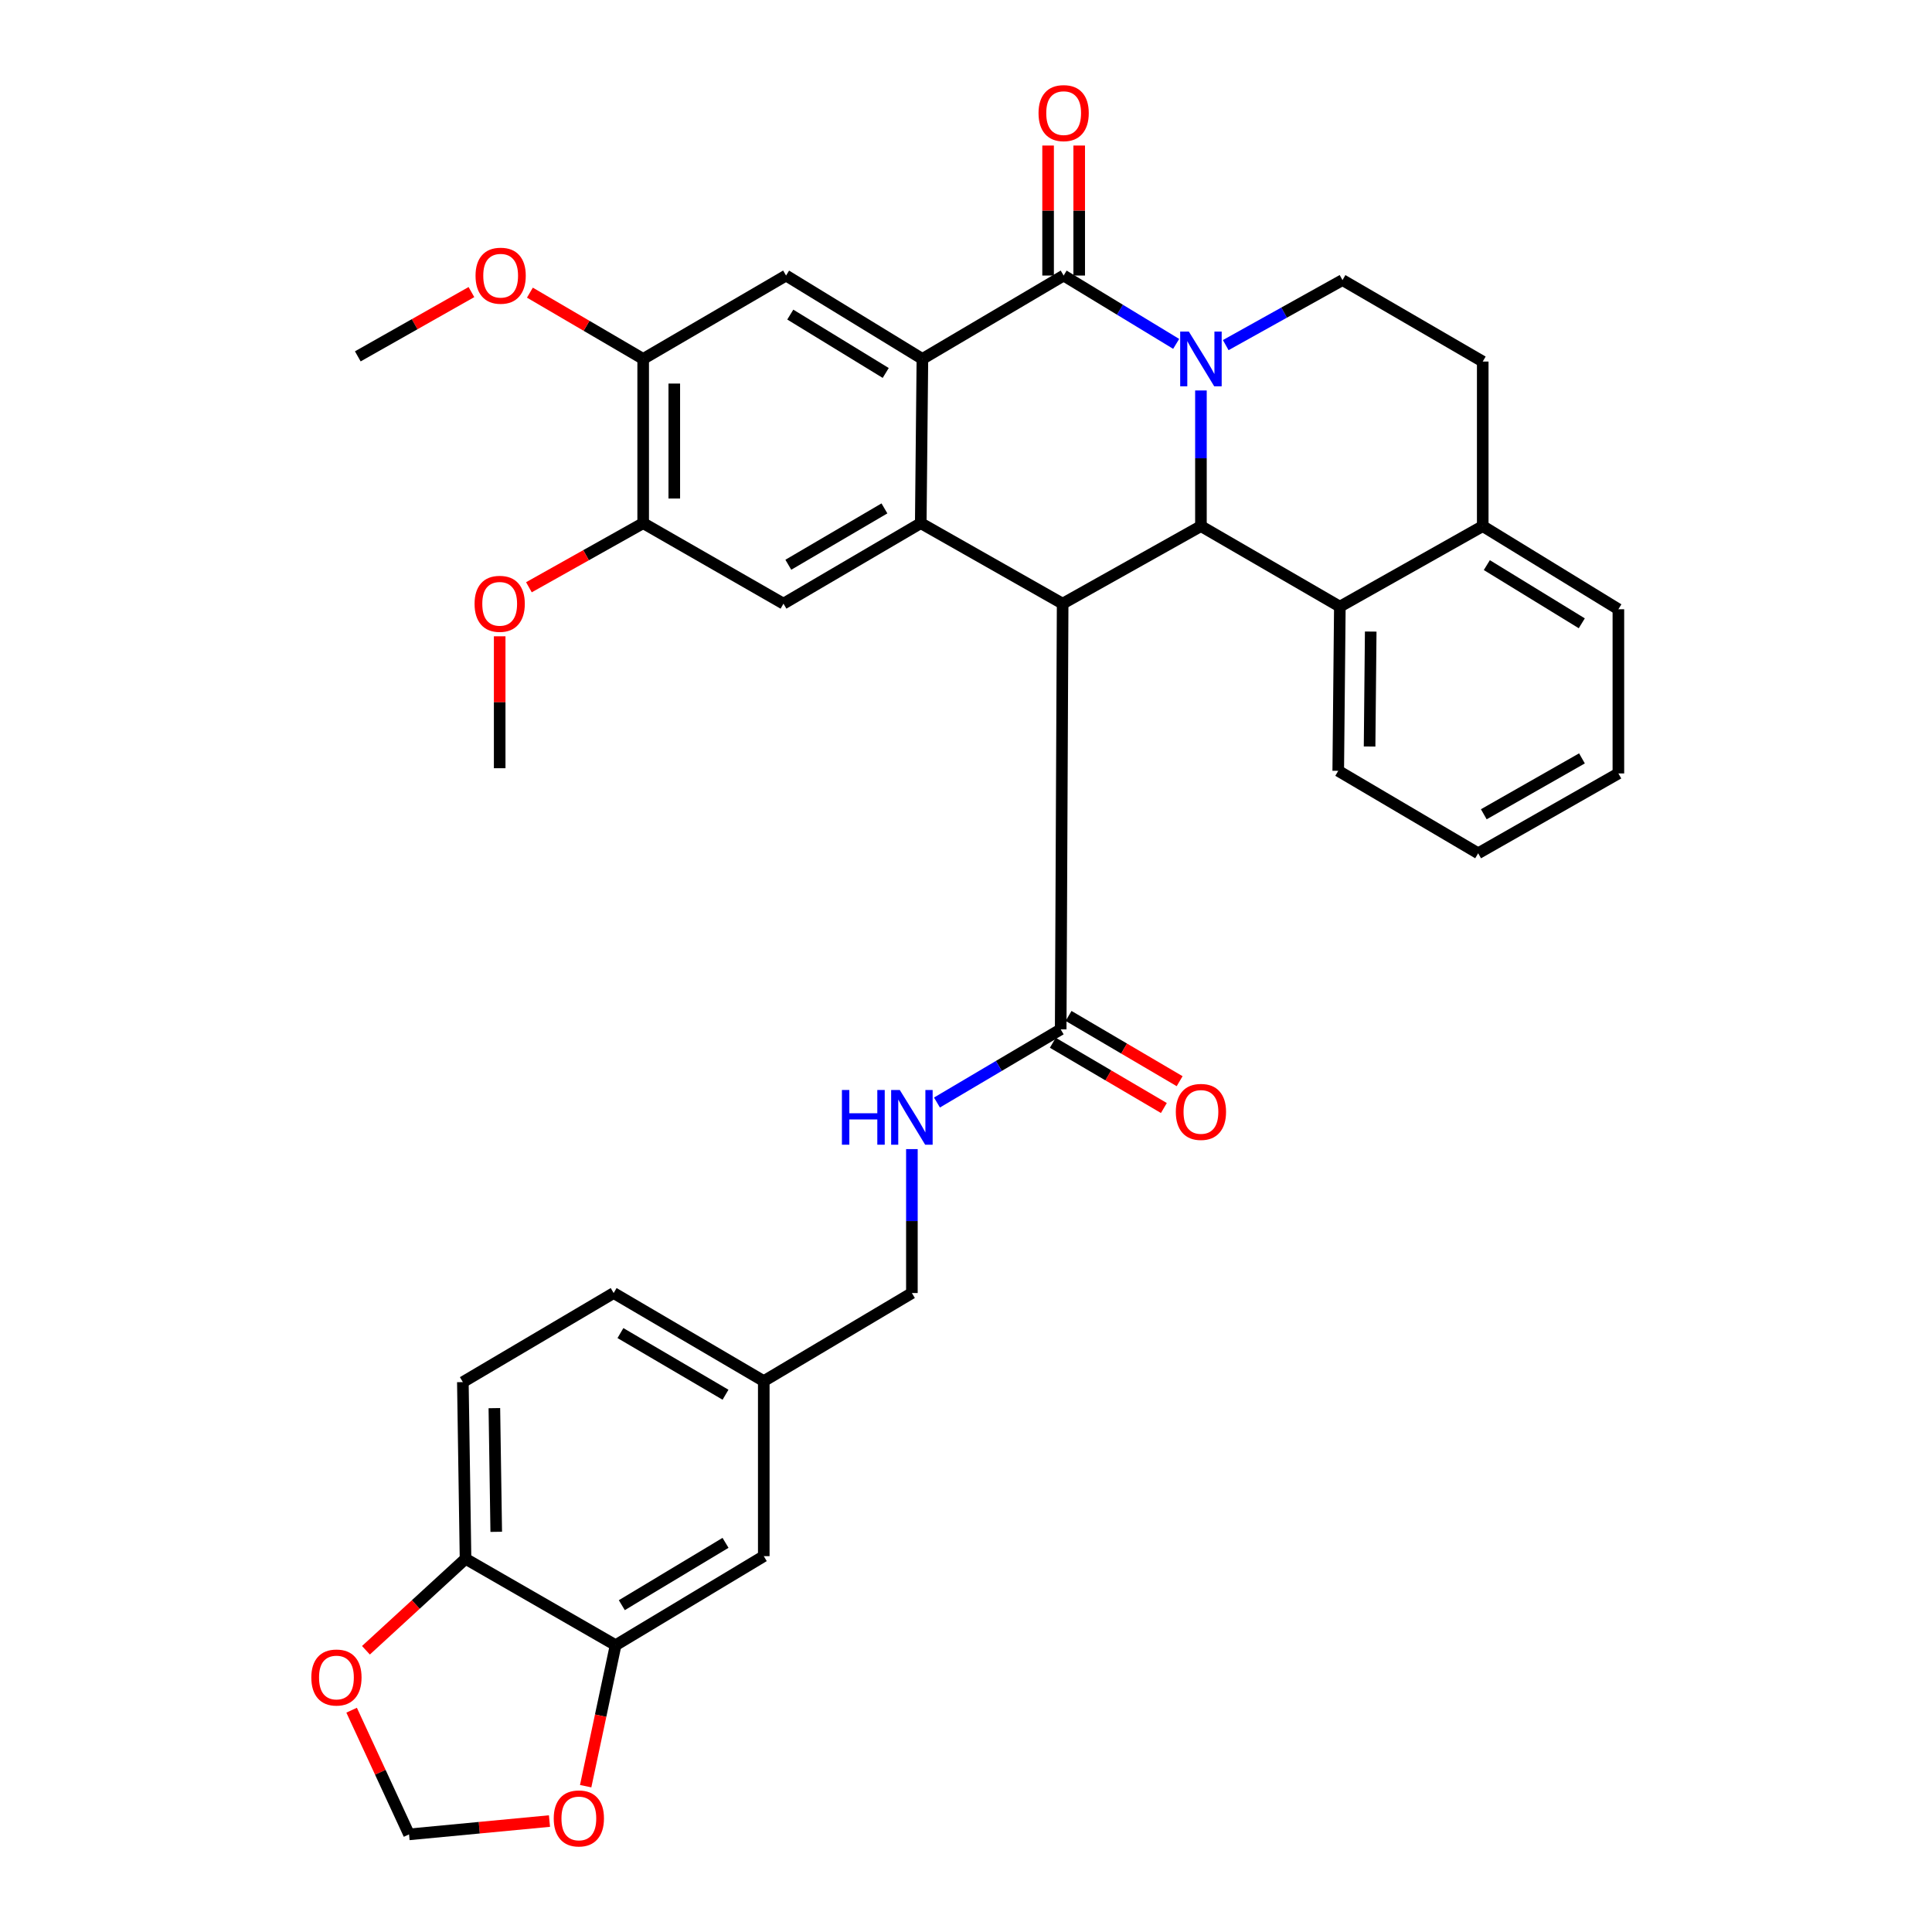 <?xml version='1.0' encoding='iso-8859-1'?>
<svg version='1.1' baseProfile='full'
              xmlns='http://www.w3.org/2000/svg'
                      xmlns:rdkit='http://www.rdkit.org/xml'
                      xmlns:xlink='http://www.w3.org/1999/xlink'
                  xml:space='preserve'
width='1000px' height='1000px' viewBox='0 0 1000 1000'>
<!-- END OF HEADER -->
<rect style='opacity:1.0;fill:#FFFFFF;stroke:none' width='1000' height='1000' x='0' y='0'> </rect>
<path class='bond-1' d='M 608.784,177.996 L 579.663,160.308' style='fill:none;fill-rule:evenodd;stroke:#0000FF;stroke-width:6px;stroke-linecap:butt;stroke-linejoin:miter;stroke-opacity:1' />
<path class='bond-1' d='M 579.663,160.308 L 550.542,142.621' style='fill:none;fill-rule:evenodd;stroke:#000000;stroke-width:6px;stroke-linecap:butt;stroke-linejoin:miter;stroke-opacity:1' />
<path class='bond-2' d='M 621.602,202.105 L 621.602,237.211' style='fill:none;fill-rule:evenodd;stroke:#0000FF;stroke-width:6px;stroke-linecap:butt;stroke-linejoin:miter;stroke-opacity:1' />
<path class='bond-2' d='M 621.602,237.211 L 621.602,272.317' style='fill:none;fill-rule:evenodd;stroke:#000000;stroke-width:6px;stroke-linecap:butt;stroke-linejoin:miter;stroke-opacity:1' />
<path class='bond-9' d='M 634.439,178.632 L 664.655,161.803' style='fill:none;fill-rule:evenodd;stroke:#0000FF;stroke-width:6px;stroke-linecap:butt;stroke-linejoin:miter;stroke-opacity:1' />
<path class='bond-9' d='M 664.655,161.803 L 694.872,144.974' style='fill:none;fill-rule:evenodd;stroke:#000000;stroke-width:6px;stroke-linecap:butt;stroke-linejoin:miter;stroke-opacity:1' />
<path class='bond-0' d='M 550.023,312.453 L 621.602,272.317' style='fill:none;fill-rule:evenodd;stroke:#000000;stroke-width:6px;stroke-linecap:butt;stroke-linejoin:miter;stroke-opacity:1' />
<path class='bond-3' d='M 550.023,312.453 L 476.584,270.787' style='fill:none;fill-rule:evenodd;stroke:#000000;stroke-width:6px;stroke-linecap:butt;stroke-linejoin:miter;stroke-opacity:1' />
<path class='bond-5' d='M 550.023,312.453 L 549.012,532.79' style='fill:none;fill-rule:evenodd;stroke:#000000;stroke-width:6px;stroke-linecap:butt;stroke-linejoin:miter;stroke-opacity:1' />
<path class='bond-4' d='M 550.542,142.621 L 477.433,185.781' style='fill:none;fill-rule:evenodd;stroke:#000000;stroke-width:6px;stroke-linecap:butt;stroke-linejoin:miter;stroke-opacity:1' />
<path class='bond-14' d='M 558.593,142.621 L 558.593,108.975' style='fill:none;fill-rule:evenodd;stroke:#000000;stroke-width:6px;stroke-linecap:butt;stroke-linejoin:miter;stroke-opacity:1' />
<path class='bond-14' d='M 558.593,108.975 L 558.593,75.329' style='fill:none;fill-rule:evenodd;stroke:#FF0000;stroke-width:6px;stroke-linecap:butt;stroke-linejoin:miter;stroke-opacity:1' />
<path class='bond-14' d='M 542.491,142.621 L 542.491,108.975' style='fill:none;fill-rule:evenodd;stroke:#000000;stroke-width:6px;stroke-linecap:butt;stroke-linejoin:miter;stroke-opacity:1' />
<path class='bond-14' d='M 542.491,108.975 L 542.491,75.329' style='fill:none;fill-rule:evenodd;stroke:#FF0000;stroke-width:6px;stroke-linecap:butt;stroke-linejoin:miter;stroke-opacity:1' />
<path class='bond-8' d='M 621.602,272.317 L 693.503,313.992' style='fill:none;fill-rule:evenodd;stroke:#000000;stroke-width:6px;stroke-linecap:butt;stroke-linejoin:miter;stroke-opacity:1' />
<path class='bond-6' d='M 476.584,270.787 L 405.524,312.453' style='fill:none;fill-rule:evenodd;stroke:#000000;stroke-width:6px;stroke-linecap:butt;stroke-linejoin:miter;stroke-opacity:1' />
<path class='bond-6' d='M 457.78,263.147 L 408.038,292.314' style='fill:none;fill-rule:evenodd;stroke:#000000;stroke-width:6px;stroke-linecap:butt;stroke-linejoin:miter;stroke-opacity:1' />
<path class='bond-35' d='M 476.584,270.787 L 477.433,185.781' style='fill:none;fill-rule:evenodd;stroke:#000000;stroke-width:6px;stroke-linecap:butt;stroke-linejoin:miter;stroke-opacity:1' />
<path class='bond-7' d='M 477.433,185.781 L 406.865,142.621' style='fill:none;fill-rule:evenodd;stroke:#000000;stroke-width:6px;stroke-linecap:butt;stroke-linejoin:miter;stroke-opacity:1' />
<path class='bond-7' d='M 458.447,193.043 L 409.05,162.831' style='fill:none;fill-rule:evenodd;stroke:#000000;stroke-width:6px;stroke-linecap:butt;stroke-linejoin:miter;stroke-opacity:1' />
<path class='bond-13' d='M 549.012,532.79 L 516.992,551.727' style='fill:none;fill-rule:evenodd;stroke:#000000;stroke-width:6px;stroke-linecap:butt;stroke-linejoin:miter;stroke-opacity:1' />
<path class='bond-13' d='M 516.992,551.727 L 484.972,570.664' style='fill:none;fill-rule:evenodd;stroke:#0000FF;stroke-width:6px;stroke-linecap:butt;stroke-linejoin:miter;stroke-opacity:1' />
<path class='bond-20' d='M 544.934,539.731 L 573.676,556.619' style='fill:none;fill-rule:evenodd;stroke:#000000;stroke-width:6px;stroke-linecap:butt;stroke-linejoin:miter;stroke-opacity:1' />
<path class='bond-20' d='M 573.676,556.619 L 602.419,573.506' style='fill:none;fill-rule:evenodd;stroke:#FF0000;stroke-width:6px;stroke-linecap:butt;stroke-linejoin:miter;stroke-opacity:1' />
<path class='bond-20' d='M 553.091,525.849 L 581.833,542.736' style='fill:none;fill-rule:evenodd;stroke:#000000;stroke-width:6px;stroke-linecap:butt;stroke-linejoin:miter;stroke-opacity:1' />
<path class='bond-20' d='M 581.833,542.736 L 610.576,559.624' style='fill:none;fill-rule:evenodd;stroke:#FF0000;stroke-width:6px;stroke-linecap:butt;stroke-linejoin:miter;stroke-opacity:1' />
<path class='bond-10' d='M 405.524,312.453 L 332.907,270.787' style='fill:none;fill-rule:evenodd;stroke:#000000;stroke-width:6px;stroke-linecap:butt;stroke-linejoin:miter;stroke-opacity:1' />
<path class='bond-11' d='M 406.865,142.621 L 332.907,185.781' style='fill:none;fill-rule:evenodd;stroke:#000000;stroke-width:6px;stroke-linecap:butt;stroke-linejoin:miter;stroke-opacity:1' />
<path class='bond-29' d='M 693.503,313.992 L 692.671,398.98' style='fill:none;fill-rule:evenodd;stroke:#000000;stroke-width:6px;stroke-linecap:butt;stroke-linejoin:miter;stroke-opacity:1' />
<path class='bond-29' d='M 709.479,326.898 L 708.896,386.389' style='fill:none;fill-rule:evenodd;stroke:#000000;stroke-width:6px;stroke-linecap:butt;stroke-linejoin:miter;stroke-opacity:1' />
<path class='bond-36' d='M 693.503,313.992 L 767.461,272.317' style='fill:none;fill-rule:evenodd;stroke:#000000;stroke-width:6px;stroke-linecap:butt;stroke-linejoin:miter;stroke-opacity:1' />
<path class='bond-22' d='M 694.872,144.974 L 767.461,187.141' style='fill:none;fill-rule:evenodd;stroke:#000000;stroke-width:6px;stroke-linecap:butt;stroke-linejoin:miter;stroke-opacity:1' />
<path class='bond-27' d='M 332.907,270.787 L 303.336,287.376' style='fill:none;fill-rule:evenodd;stroke:#000000;stroke-width:6px;stroke-linecap:butt;stroke-linejoin:miter;stroke-opacity:1' />
<path class='bond-27' d='M 303.336,287.376 L 273.765,303.966' style='fill:none;fill-rule:evenodd;stroke:#FF0000;stroke-width:6px;stroke-linecap:butt;stroke-linejoin:miter;stroke-opacity:1' />
<path class='bond-37' d='M 332.907,270.787 L 332.907,185.781' style='fill:none;fill-rule:evenodd;stroke:#000000;stroke-width:6px;stroke-linecap:butt;stroke-linejoin:miter;stroke-opacity:1' />
<path class='bond-37' d='M 349.008,258.036 L 349.008,198.532' style='fill:none;fill-rule:evenodd;stroke:#000000;stroke-width:6px;stroke-linecap:butt;stroke-linejoin:miter;stroke-opacity:1' />
<path class='bond-26' d='M 332.907,185.781 L 303.59,168.629' style='fill:none;fill-rule:evenodd;stroke:#000000;stroke-width:6px;stroke-linecap:butt;stroke-linejoin:miter;stroke-opacity:1' />
<path class='bond-26' d='M 303.59,168.629 L 274.273,151.477' style='fill:none;fill-rule:evenodd;stroke:#FF0000;stroke-width:6px;stroke-linecap:butt;stroke-linejoin:miter;stroke-opacity:1' />
<path class='bond-12' d='M 318.64,851.549 L 395.326,805.464' style='fill:none;fill-rule:evenodd;stroke:#000000;stroke-width:6px;stroke-linecap:butt;stroke-linejoin:miter;stroke-opacity:1' />
<path class='bond-12' d='M 321.849,830.836 L 375.529,798.576' style='fill:none;fill-rule:evenodd;stroke:#000000;stroke-width:6px;stroke-linecap:butt;stroke-linejoin:miter;stroke-opacity:1' />
<path class='bond-16' d='M 318.64,851.549 L 310.89,888.037' style='fill:none;fill-rule:evenodd;stroke:#000000;stroke-width:6px;stroke-linecap:butt;stroke-linejoin:miter;stroke-opacity:1' />
<path class='bond-16' d='M 310.89,888.037 L 303.141,924.525' style='fill:none;fill-rule:evenodd;stroke:#FF0000;stroke-width:6px;stroke-linecap:butt;stroke-linejoin:miter;stroke-opacity:1' />
<path class='bond-39' d='M 318.64,851.549 L 240.96,806.833' style='fill:none;fill-rule:evenodd;stroke:#000000;stroke-width:6px;stroke-linecap:butt;stroke-linejoin:miter;stroke-opacity:1' />
<path class='bond-25' d='M 471.995,594.772 L 471.995,632.023' style='fill:none;fill-rule:evenodd;stroke:#0000FF;stroke-width:6px;stroke-linecap:butt;stroke-linejoin:miter;stroke-opacity:1' />
<path class='bond-25' d='M 471.995,632.023 L 471.995,669.274' style='fill:none;fill-rule:evenodd;stroke:#000000;stroke-width:6px;stroke-linecap:butt;stroke-linejoin:miter;stroke-opacity:1' />
<path class='bond-15' d='M 240.96,806.833 L 239.574,715.378' style='fill:none;fill-rule:evenodd;stroke:#000000;stroke-width:6px;stroke-linecap:butt;stroke-linejoin:miter;stroke-opacity:1' />
<path class='bond-15' d='M 256.851,792.87 L 255.881,728.852' style='fill:none;fill-rule:evenodd;stroke:#000000;stroke-width:6px;stroke-linecap:butt;stroke-linejoin:miter;stroke-opacity:1' />
<path class='bond-17' d='M 240.96,806.833 L 215.184,830.504' style='fill:none;fill-rule:evenodd;stroke:#000000;stroke-width:6px;stroke-linecap:butt;stroke-linejoin:miter;stroke-opacity:1' />
<path class='bond-17' d='M 215.184,830.504 L 189.408,854.175' style='fill:none;fill-rule:evenodd;stroke:#FF0000;stroke-width:6px;stroke-linecap:butt;stroke-linejoin:miter;stroke-opacity:1' />
<path class='bond-19' d='M 284.406,942.577 L 248.062,946.024' style='fill:none;fill-rule:evenodd;stroke:#FF0000;stroke-width:6px;stroke-linecap:butt;stroke-linejoin:miter;stroke-opacity:1' />
<path class='bond-19' d='M 248.062,946.024 L 211.718,949.472' style='fill:none;fill-rule:evenodd;stroke:#000000;stroke-width:6px;stroke-linecap:butt;stroke-linejoin:miter;stroke-opacity:1' />
<path class='bond-40' d='M 181.999,885.195 L 196.859,917.333' style='fill:none;fill-rule:evenodd;stroke:#FF0000;stroke-width:6px;stroke-linecap:butt;stroke-linejoin:miter;stroke-opacity:1' />
<path class='bond-40' d='M 196.859,917.333 L 211.718,949.472' style='fill:none;fill-rule:evenodd;stroke:#000000;stroke-width:6px;stroke-linecap:butt;stroke-linejoin:miter;stroke-opacity:1' />
<path class='bond-18' d='M 767.461,272.317 L 767.461,187.141' style='fill:none;fill-rule:evenodd;stroke:#000000;stroke-width:6px;stroke-linecap:butt;stroke-linejoin:miter;stroke-opacity:1' />
<path class='bond-30' d='M 767.461,272.317 L 837.672,315.343' style='fill:none;fill-rule:evenodd;stroke:#000000;stroke-width:6px;stroke-linecap:butt;stroke-linejoin:miter;stroke-opacity:1' />
<path class='bond-30' d='M 769.58,292.499 L 818.727,322.617' style='fill:none;fill-rule:evenodd;stroke:#000000;stroke-width:6px;stroke-linecap:butt;stroke-linejoin:miter;stroke-opacity:1' />
<path class='bond-21' d='M 395.326,805.464 L 395.326,714.859' style='fill:none;fill-rule:evenodd;stroke:#000000;stroke-width:6px;stroke-linecap:butt;stroke-linejoin:miter;stroke-opacity:1' />
<path class='bond-23' d='M 239.574,715.378 L 317.629,669.274' style='fill:none;fill-rule:evenodd;stroke:#000000;stroke-width:6px;stroke-linecap:butt;stroke-linejoin:miter;stroke-opacity:1' />
<path class='bond-24' d='M 395.326,714.859 L 471.995,669.274' style='fill:none;fill-rule:evenodd;stroke:#000000;stroke-width:6px;stroke-linecap:butt;stroke-linejoin:miter;stroke-opacity:1' />
<path class='bond-28' d='M 395.326,714.859 L 317.629,669.274' style='fill:none;fill-rule:evenodd;stroke:#000000;stroke-width:6px;stroke-linecap:butt;stroke-linejoin:miter;stroke-opacity:1' />
<path class='bond-28' d='M 375.524,721.909 L 321.136,690' style='fill:none;fill-rule:evenodd;stroke:#000000;stroke-width:6px;stroke-linecap:butt;stroke-linejoin:miter;stroke-opacity:1' />
<path class='bond-31' d='M 244.013,151.177 L 214.604,167.813' style='fill:none;fill-rule:evenodd;stroke:#FF0000;stroke-width:6px;stroke-linecap:butt;stroke-linejoin:miter;stroke-opacity:1' />
<path class='bond-31' d='M 214.604,167.813 L 185.196,184.449' style='fill:none;fill-rule:evenodd;stroke:#000000;stroke-width:6px;stroke-linecap:butt;stroke-linejoin:miter;stroke-opacity:1' />
<path class='bond-32' d='M 258.636,329.343 L 258.636,363.486' style='fill:none;fill-rule:evenodd;stroke:#FF0000;stroke-width:6px;stroke-linecap:butt;stroke-linejoin:miter;stroke-opacity:1' />
<path class='bond-32' d='M 258.636,363.486 L 258.636,397.629' style='fill:none;fill-rule:evenodd;stroke:#000000;stroke-width:6px;stroke-linecap:butt;stroke-linejoin:miter;stroke-opacity:1' />
<path class='bond-33' d='M 692.671,398.98 L 765.091,441.657' style='fill:none;fill-rule:evenodd;stroke:#000000;stroke-width:6px;stroke-linecap:butt;stroke-linejoin:miter;stroke-opacity:1' />
<path class='bond-34' d='M 837.672,315.343 L 837.672,400.33' style='fill:none;fill-rule:evenodd;stroke:#000000;stroke-width:6px;stroke-linecap:butt;stroke-linejoin:miter;stroke-opacity:1' />
<path class='bond-38' d='M 765.091,441.657 L 837.672,400.33' style='fill:none;fill-rule:evenodd;stroke:#000000;stroke-width:6px;stroke-linecap:butt;stroke-linejoin:miter;stroke-opacity:1' />
<path class='bond-38' d='M 768.011,421.466 L 818.818,392.537' style='fill:none;fill-rule:evenodd;stroke:#000000;stroke-width:6px;stroke-linecap:butt;stroke-linejoin:miter;stroke-opacity:1' />
<path  class='atom-0' d='M 615.342 171.621
L 624.622 186.621
Q 625.542 188.101, 627.022 190.781
Q 628.502 193.461, 628.582 193.621
L 628.582 171.621
L 632.342 171.621
L 632.342 199.941
L 628.462 199.941
L 618.502 183.541
Q 617.342 181.621, 616.102 179.421
Q 614.902 177.221, 614.542 176.541
L 614.542 199.941
L 610.862 199.941
L 610.862 171.621
L 615.342 171.621
' fill='#0000FF'/>
<path  class='atom-14' d='M 435.775 564.178
L 439.615 564.178
L 439.615 576.218
L 454.095 576.218
L 454.095 564.178
L 457.935 564.178
L 457.935 592.498
L 454.095 592.498
L 454.095 579.418
L 439.615 579.418
L 439.615 592.498
L 435.775 592.498
L 435.775 564.178
' fill='#0000FF'/>
<path  class='atom-14' d='M 465.735 564.178
L 475.015 579.178
Q 475.935 580.658, 477.415 583.338
Q 478.895 586.018, 478.975 586.178
L 478.975 564.178
L 482.735 564.178
L 482.735 592.498
L 478.855 592.498
L 468.895 576.098
Q 467.735 574.178, 466.495 571.978
Q 465.295 569.778, 464.935 569.098
L 464.935 592.498
L 461.255 592.498
L 461.255 564.178
L 465.735 564.178
' fill='#0000FF'/>
<path  class='atom-15' d='M 537.542 58.545
Q 537.542 51.745, 540.902 47.945
Q 544.262 44.145, 550.542 44.145
Q 556.822 44.145, 560.182 47.945
Q 563.542 51.745, 563.542 58.545
Q 563.542 65.425, 560.142 69.345
Q 556.742 73.225, 550.542 73.225
Q 544.302 73.225, 540.902 69.345
Q 537.542 65.465, 537.542 58.545
M 550.542 70.025
Q 554.862 70.025, 557.182 67.145
Q 559.542 64.225, 559.542 58.545
Q 559.542 52.985, 557.182 50.185
Q 554.862 47.345, 550.542 47.345
Q 546.222 47.345, 543.862 50.145
Q 541.542 52.945, 541.542 58.545
Q 541.542 64.265, 543.862 67.145
Q 546.222 70.025, 550.542 70.025
' fill='#FF0000'/>
<path  class='atom-17' d='M 286.613 941.215
Q 286.613 934.415, 289.973 930.615
Q 293.333 926.815, 299.613 926.815
Q 305.893 926.815, 309.253 930.615
Q 312.613 934.415, 312.613 941.215
Q 312.613 948.095, 309.213 952.015
Q 305.813 955.895, 299.613 955.895
Q 293.373 955.895, 289.973 952.015
Q 286.613 948.135, 286.613 941.215
M 299.613 952.695
Q 303.933 952.695, 306.253 949.815
Q 308.613 946.895, 308.613 941.215
Q 308.613 935.655, 306.253 932.855
Q 303.933 930.015, 299.613 930.015
Q 295.293 930.015, 292.933 932.815
Q 290.613 935.615, 290.613 941.215
Q 290.613 946.935, 292.933 949.815
Q 295.293 952.695, 299.613 952.695
' fill='#FF0000'/>
<path  class='atom-18' d='M 161.14 868.276
Q 161.14 861.476, 164.5 857.676
Q 167.86 853.876, 174.14 853.876
Q 180.42 853.876, 183.78 857.676
Q 187.14 861.476, 187.14 868.276
Q 187.14 875.156, 183.74 879.076
Q 180.34 882.956, 174.14 882.956
Q 167.9 882.956, 164.5 879.076
Q 161.14 875.196, 161.14 868.276
M 174.14 879.756
Q 178.46 879.756, 180.78 876.876
Q 183.14 873.956, 183.14 868.276
Q 183.14 862.716, 180.78 859.916
Q 178.46 857.076, 174.14 857.076
Q 169.82 857.076, 167.46 859.876
Q 165.14 862.676, 165.14 868.276
Q 165.14 873.996, 167.46 876.876
Q 169.82 879.756, 174.14 879.756
' fill='#FF0000'/>
<path  class='atom-21' d='M 608.602 575.52
Q 608.602 568.72, 611.962 564.92
Q 615.322 561.12, 621.602 561.12
Q 627.882 561.12, 631.242 564.92
Q 634.602 568.72, 634.602 575.52
Q 634.602 582.4, 631.202 586.32
Q 627.802 590.2, 621.602 590.2
Q 615.362 590.2, 611.962 586.32
Q 608.602 582.44, 608.602 575.52
M 621.602 587
Q 625.922 587, 628.242 584.12
Q 630.602 581.2, 630.602 575.52
Q 630.602 569.96, 628.242 567.16
Q 625.922 564.32, 621.602 564.32
Q 617.282 564.32, 614.922 567.12
Q 612.602 569.92, 612.602 575.52
Q 612.602 581.24, 614.922 584.12
Q 617.282 587, 621.602 587
' fill='#FF0000'/>
<path  class='atom-27' d='M 246.137 142.701
Q 246.137 135.901, 249.497 132.101
Q 252.857 128.301, 259.137 128.301
Q 265.417 128.301, 268.777 132.101
Q 272.137 135.901, 272.137 142.701
Q 272.137 149.581, 268.737 153.501
Q 265.337 157.381, 259.137 157.381
Q 252.897 157.381, 249.497 153.501
Q 246.137 149.621, 246.137 142.701
M 259.137 154.181
Q 263.457 154.181, 265.777 151.301
Q 268.137 148.381, 268.137 142.701
Q 268.137 137.141, 265.777 134.341
Q 263.457 131.501, 259.137 131.501
Q 254.817 131.501, 252.457 134.301
Q 250.137 137.101, 250.137 142.701
Q 250.137 148.421, 252.457 151.301
Q 254.817 154.181, 259.137 154.181
' fill='#FF0000'/>
<path  class='atom-28' d='M 245.636 312.533
Q 245.636 305.733, 248.996 301.933
Q 252.356 298.133, 258.636 298.133
Q 264.916 298.133, 268.276 301.933
Q 271.636 305.733, 271.636 312.533
Q 271.636 319.413, 268.236 323.333
Q 264.836 327.213, 258.636 327.213
Q 252.396 327.213, 248.996 323.333
Q 245.636 319.453, 245.636 312.533
M 258.636 324.013
Q 262.956 324.013, 265.276 321.133
Q 267.636 318.213, 267.636 312.533
Q 267.636 306.973, 265.276 304.173
Q 262.956 301.333, 258.636 301.333
Q 254.316 301.333, 251.956 304.133
Q 249.636 306.933, 249.636 312.533
Q 249.636 318.253, 251.956 321.133
Q 254.316 324.013, 258.636 324.013
' fill='#FF0000'/>
</svg>
